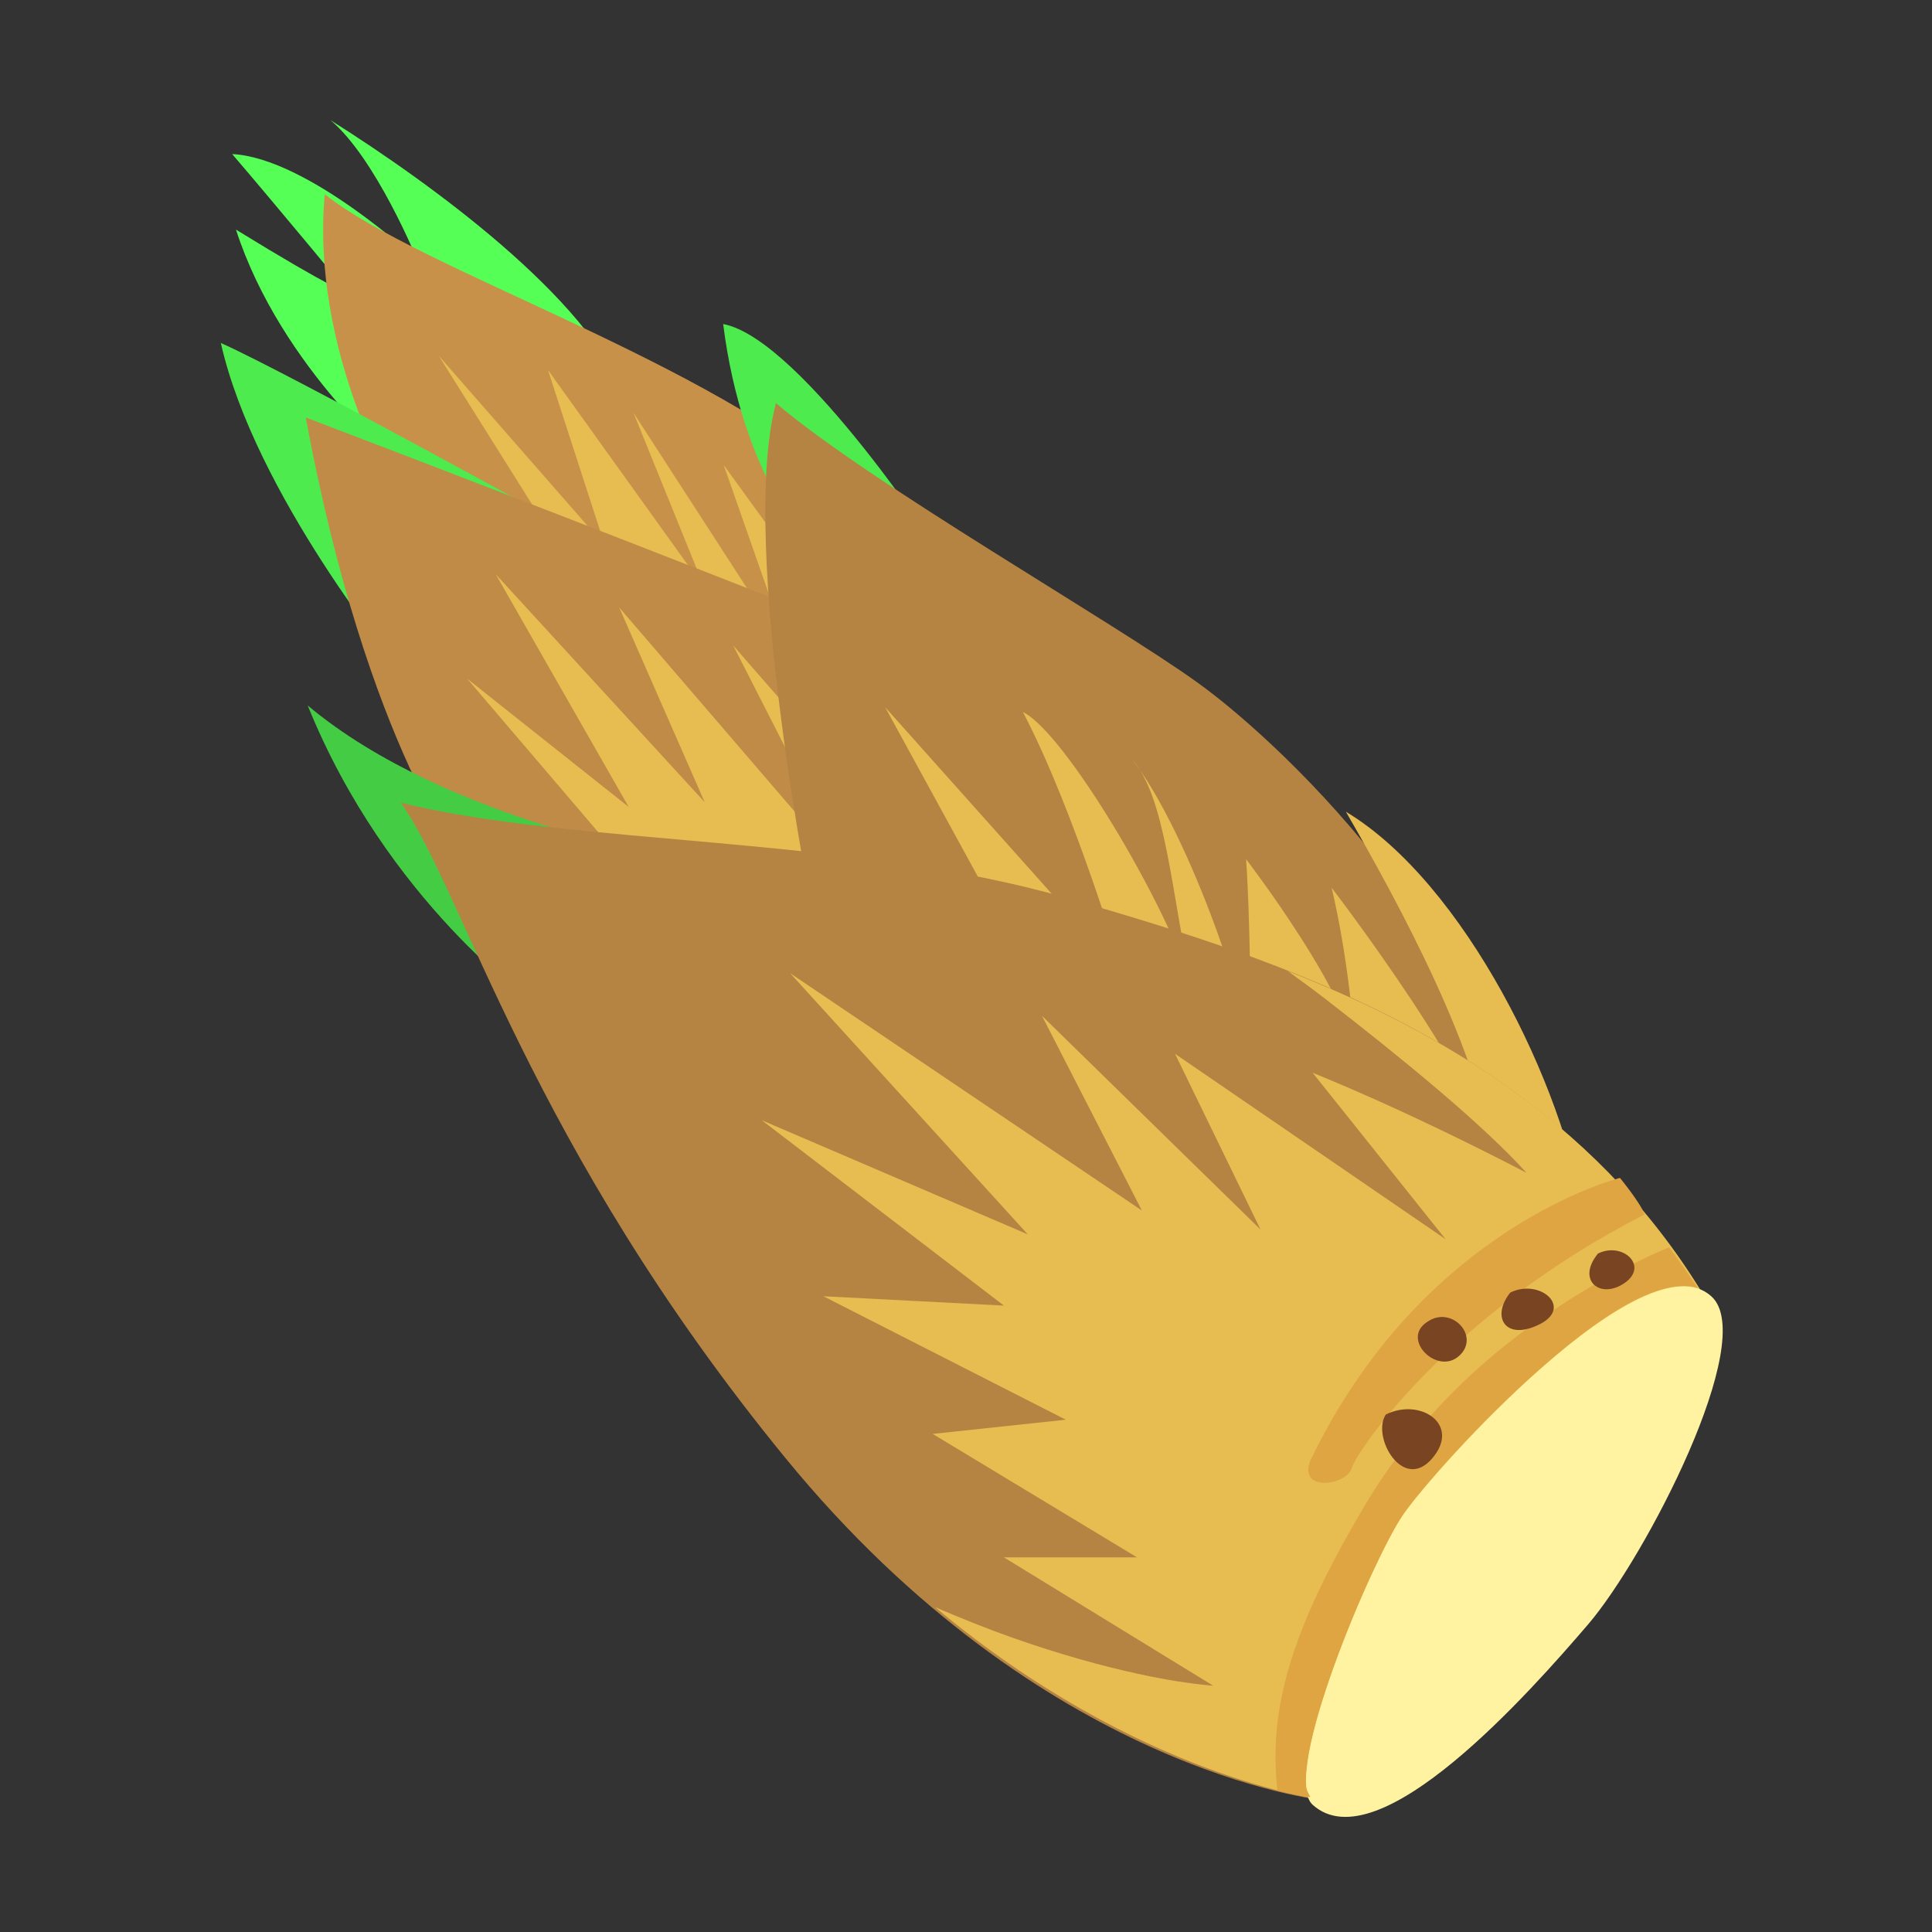 <?xml version="1.0" encoding="UTF-8" standalone="no"?>
<!-- Created with Inkscape (http://www.inkscape.org/) -->
<svg
    xmlns:inkscape="http://www.inkscape.org/namespaces/inkscape"
    xmlns:rdf="http://www.w3.org/1999/02/22-rdf-syntax-ns#"
    xmlns="http://www.w3.org/2000/svg"
    xmlns:cc="http://creativecommons.org/ns#"
    xmlns:dc="http://purl.org/dc/elements/1.1/"
    xmlns:sodipodi="http://sodipodi.sourceforge.net/DTD/sodipodi-0.dtd"
    xmlns:svg="http://www.w3.org/2000/svg"
    xmlns:ns1="http://sozi.baierouge.fr"
    xmlns:xlink="http://www.w3.org/1999/xlink"
    id="svg2"
    sodipodi:docname="bamboo shoots.svg"
    inkscape:export-filename="C:\Documents and Settings\winxp\My Documents\Flash Cards\vegatables\bamboo shoot.png"
    viewBox="0 0 200 200"
    inkscape:export-xdpi="347.48444"
    version="1.1"
    inkscape:export-ydpi="347.48444"
    inkscape:version="0.48.0 r9654"
  >
  <rect x="0" y="0" width="200" height="200" fill="#333333" stroke="none"/>
  <sodipodi:namedview
      id="base"
      bordercolor="#666666"
      inkscape:pageshadow="2"
      inkscape:window-y="-4"
      pagecolor="#ffffff"
      inkscape:window-height="749"
      inkscape:window-maximized="1"
      inkscape:zoom="1.3010204"
      inkscape:window-x="-4"
      showgrid="false"
      borderopacity="1.0"
      inkscape:current-layer="layer1"
      inkscape:cx="176"
      inkscape:cy="148"
      inkscape:window-width="1280"
      inkscape:pageopacity="0.0"
      inkscape:document-units="px"
  />
  <g
      id="layer1"
      inkscape:label="Layer 1"
      inkscape:groupmode="layer"
      transform="translate(0 -852.36)"
    >
    <path
        id="path3043"
        style="fill:#55ff55"
        inkscape:connector-curvature="0"
        d="m41.628 900.76s-12.511-10.166-17.203-24.632c10.166 6.256 11.73 6.647 11.73 6.647s-7.429-8.993-12.12-14.466c7.82 0.391 19.158 10.948 19.158 10.948s-4.301-10.557-8.993-14.466c10.557 6.647 26.587 18.376 30.497 28.542-17.594 7.038-23.068 7.429-23.068 7.429z"
    />
    <path
        id="path3015"
        style="fill:#c79149"
        inkscape:connector-curvature="0"
        d="m40.993 903.44s-8.85-14.75-7.375-30.976c9.834 7.867 39.826 17.209 54.576 30.484-6.883 23.109-22.125 27.042-22.125 27.042z"
    />
    <path
        id="path3039"
        style="fill:#4eeb4e"
        inkscape:connector-curvature="0"
        d="m41.237 921.49s-14.857-17.985-18.376-33.625c7.038 3.128 36.752 19.549 36.752 19.549z"
    />
    <path
        id="path3021"
        style="fill:#e7bd52"
        inkscape:connector-curvature="0"
        d="m58.693 910.33-13.275-21.142 17.209 19.667-5.9-18.192 16.225 22.617-7.375-18.192 16.225 25.076-6.883-19.667 14.259 19.667-17.7 3.442z"
    />
    <path
        id="path3013"
        style="fill:#bf8b46"
        inkscape:connector-curvature="0"
        d="m48.368 942.29s-10.325-12.292-16.717-46.709c24.584 9.342 54.576 21.142 54.576 21.142l3.933 35.401z"
    />
    <path
        id="path3019"
        style="fill:#e7bd52"
        inkscape:connector-curvature="0"
        d="m65.576 942.78-17.209-20.159 16.717 13.275-13.767-24.092 21.634 23.601-8.85-20.159 24.092 28.026-12.292-24.092 16.717 19.175 1.967 15.242z"
    />
    <path
        id="path3037"
        style="fill:#44cc44"
        inkscape:connector-curvature="0"
        d="m55.313 956.28s-15.248-10.557-23.459-30.888c14.466 12.12 39.098 16.03 39.098 16.03z"
    />
    <path
        id="path3041"
        style="fill:#4eeb4e"
        inkscape:connector-curvature="0"
        d="m83.855 908.97s-7.038-7.429-8.993-23.068c8.211 1.564 23.068 24.632 23.068 24.632z"
    />
    <path
        id="path3011"
        style="fill:#b58442"
        inkscape:connector-curvature="0"
        d="m84.26 947.69s-7.867-38.843-3.933-53.593c9.834 8.358 34.909 22.617 43.759 29.009 8.85 6.392 32.942 29.009 33.926 54.576-54.576-25.076-73.752-29.992-73.752-29.992z"
    />
    <path
        id="path3017"
        sodipodi:nodetypes="cccccccccccccc"
        style="fill:#e7bd52"
        inkscape:connector-curvature="0"
        d="m105.89 951.63-14.259-26.059 24.584 27.534s-4.917-16.717-10.325-27.042c4.917 2.458 17.209 24.092 17.7 29.992-2.458-12.292-2.95-21.142-6.392-25.076 5.409 6.883 11.8 24.584 12.292 30.976 0-14.259-0.492-20.65-0.492-20.65s11.309 14.75 11.309 20.65c-0.492-9.834-2.458-17.7-2.458-17.7s16.225 21.142 16.717 28.517c-0.983-10.817-9.834-27.042-15.242-36.384 12.292 7.375 22.617 28.517 24.584 41.793-17.209 10.817-58.018-26.551-58.018-26.551z"
    />
    <path
        id="path2996"
        style="fill:#b58442"
        inkscape:connector-curvature="0"
        d="m136.87 1038.7s-29.009-2.95-55.56-35.401-33.434-59.001-39.826-67.851c17.7 4.425 46.709 3.442 68.835 9.834 22.125 6.392 50.643 15.242 66.376 41.793-13.275 23.601-39.826 51.626-39.826 51.626z"
    />
    <path
        id="path3009"
        style="fill:#e7bd52"
        inkscape:connector-curvature="0"
        d="m133.33 952.89c1.821 1.369 1.802 1.278 3.906 2.906 3.811 2.95 7.906 6.209 11.594 9.344 3.688 3.134 6.975 6.167 9.188 8.625-6.638-3.442-12.159-6.029-16.031-7.75s-6.094-2.594-6.094-2.594l13.75 17.219-28-19.188 8.844 18.188-22.625-22.125 10.344 20.156-36.406-24.562 24.594 27.031-27.531-11.812 25.063 19.188-18.688-0.969 25.094 12.781-13.781 1.469 21.156 12.781h-13.781l21.656 13.281s-1.282-0.069-3.625-0.438c-2.343-0.369-5.761-1.052-10.094-2.281-2.166-0.615-4.559-1.359-7.156-2.281-2.452-0.87-5.108-1.928-7.906-3.125 21.207 17.721 40.063 19.906 40.063 19.906s26.568-28.024 39.844-51.625c-10.606-17.897-27.025-27.645-43.375-34.125z"
    />
    <path
        id="path3000"
        sodipodi:nodetypes="zsssz"
        style="fill:#fff3a1"
        inkscape:connector-curvature="0"
        d="m145.23 1009.2c3.196-4.671 25.076-29.009 31.959-22.617 4.847 4.501-6.883 27.042-12.784 33.926-5.9 6.883-21.71 24.799-28.517 18.684-3.376-3.033 6.146-25.321 9.342-29.992z"
    />
    <path
        id="path3030"
        style="fill:#dea542"
        inkscape:connector-curvature="0"
        d="m172.8 981.49c-0.359 0.154-0.623 0.238-1 0.406-1.741 0.779-3.659 1.723-5.688 2.844s-4.142 2.435-6.312 3.938-4.397 3.2-6.562 5.125-4.297 4.08-6.312 6.469c-2.015 2.389-3.907 5.013-5.625 7.906-2.47 4.16-4.421 7.866-5.875 11.281-0.727 1.708-1.324 3.326-1.812 4.906-0.488 1.581-0.865 3.132-1.125 4.625-0.26 1.493-0.396 2.93-0.438 4.375-0.041 1.445 0.021 2.877 0.188 4.312 0.002 0.02-0.002 0.043 0 0.062 2.044 0.489 2.735 0.553 3.406 0.656-0.171-0.371-0.402-0.654-0.438-1.219-0.057-0.909 0.047-2.049 0.281-3.344 0.468-2.589 1.446-5.795 2.625-9.062 1.179-3.268 2.554-6.581 3.844-9.375s2.482-5.082 3.281-6.25c0.799-1.168 2.767-3.568 5.375-6.406 2.608-2.839 5.854-6.096 9.219-9.031 1.683-1.467 3.388-2.866 5.062-4.062s3.309-2.21 4.844-2.938c1.535-0.728 2.987-1.156 4.25-1.219 0.632-0.032 1.211 0.016 1.75 0.188-0.961-1.425-1.936-2.821-2.938-4.188z"
    />
    <path
        id="path3045"
        sodipodi:nodetypes="ccscc"
        style="fill:#dea542"
        inkscape:connector-curvature="0"
        d="m167.7 974.3s-20.451 5.05-32.065 29.288c-1.262 3.282 3.787 2.525 4.292 0.757 0.505-1.767 10.099-15.906 30.298-26.258-0.252-1.01-2.525-3.787-2.525-3.787z"
    />
    <path
        id="path3047"
        style="fill:#784421"
        inkscape:connector-curvature="0"
        d="m143.46 998.79c-1.515 2.272 1.767 8.079 4.797 4.545 3.03-3.535-1.262-6.312-4.797-4.545z"
    />
    <path
        id="path3049"
        style="fill:#784421"
        inkscape:connector-curvature="0"
        d="m147.75 989.2c-2.777 1.767 1.01 5.555 3.282 3.535 2.272-2.02-0.757-5.302-3.282-3.535z"
    />
    <path
        id="path3051"
        style="fill:#784421"
        inkscape:connector-curvature="0"
        d="m156.34 986.17c-2.02 2.525-0.505 5.05 3.03 3.282 3.535-1.767 0-4.797-3.03-3.282z"
    />
    <path
        id="path3053"
        style="fill:#784421"
        inkscape:connector-curvature="0"
        d="m165.42 982.13c-2.272 2.777 0.252 4.797 2.777 3.03 2.525-1.767-0.252-4.292-2.777-3.03z"
    />
  </g
  >
</svg
>
